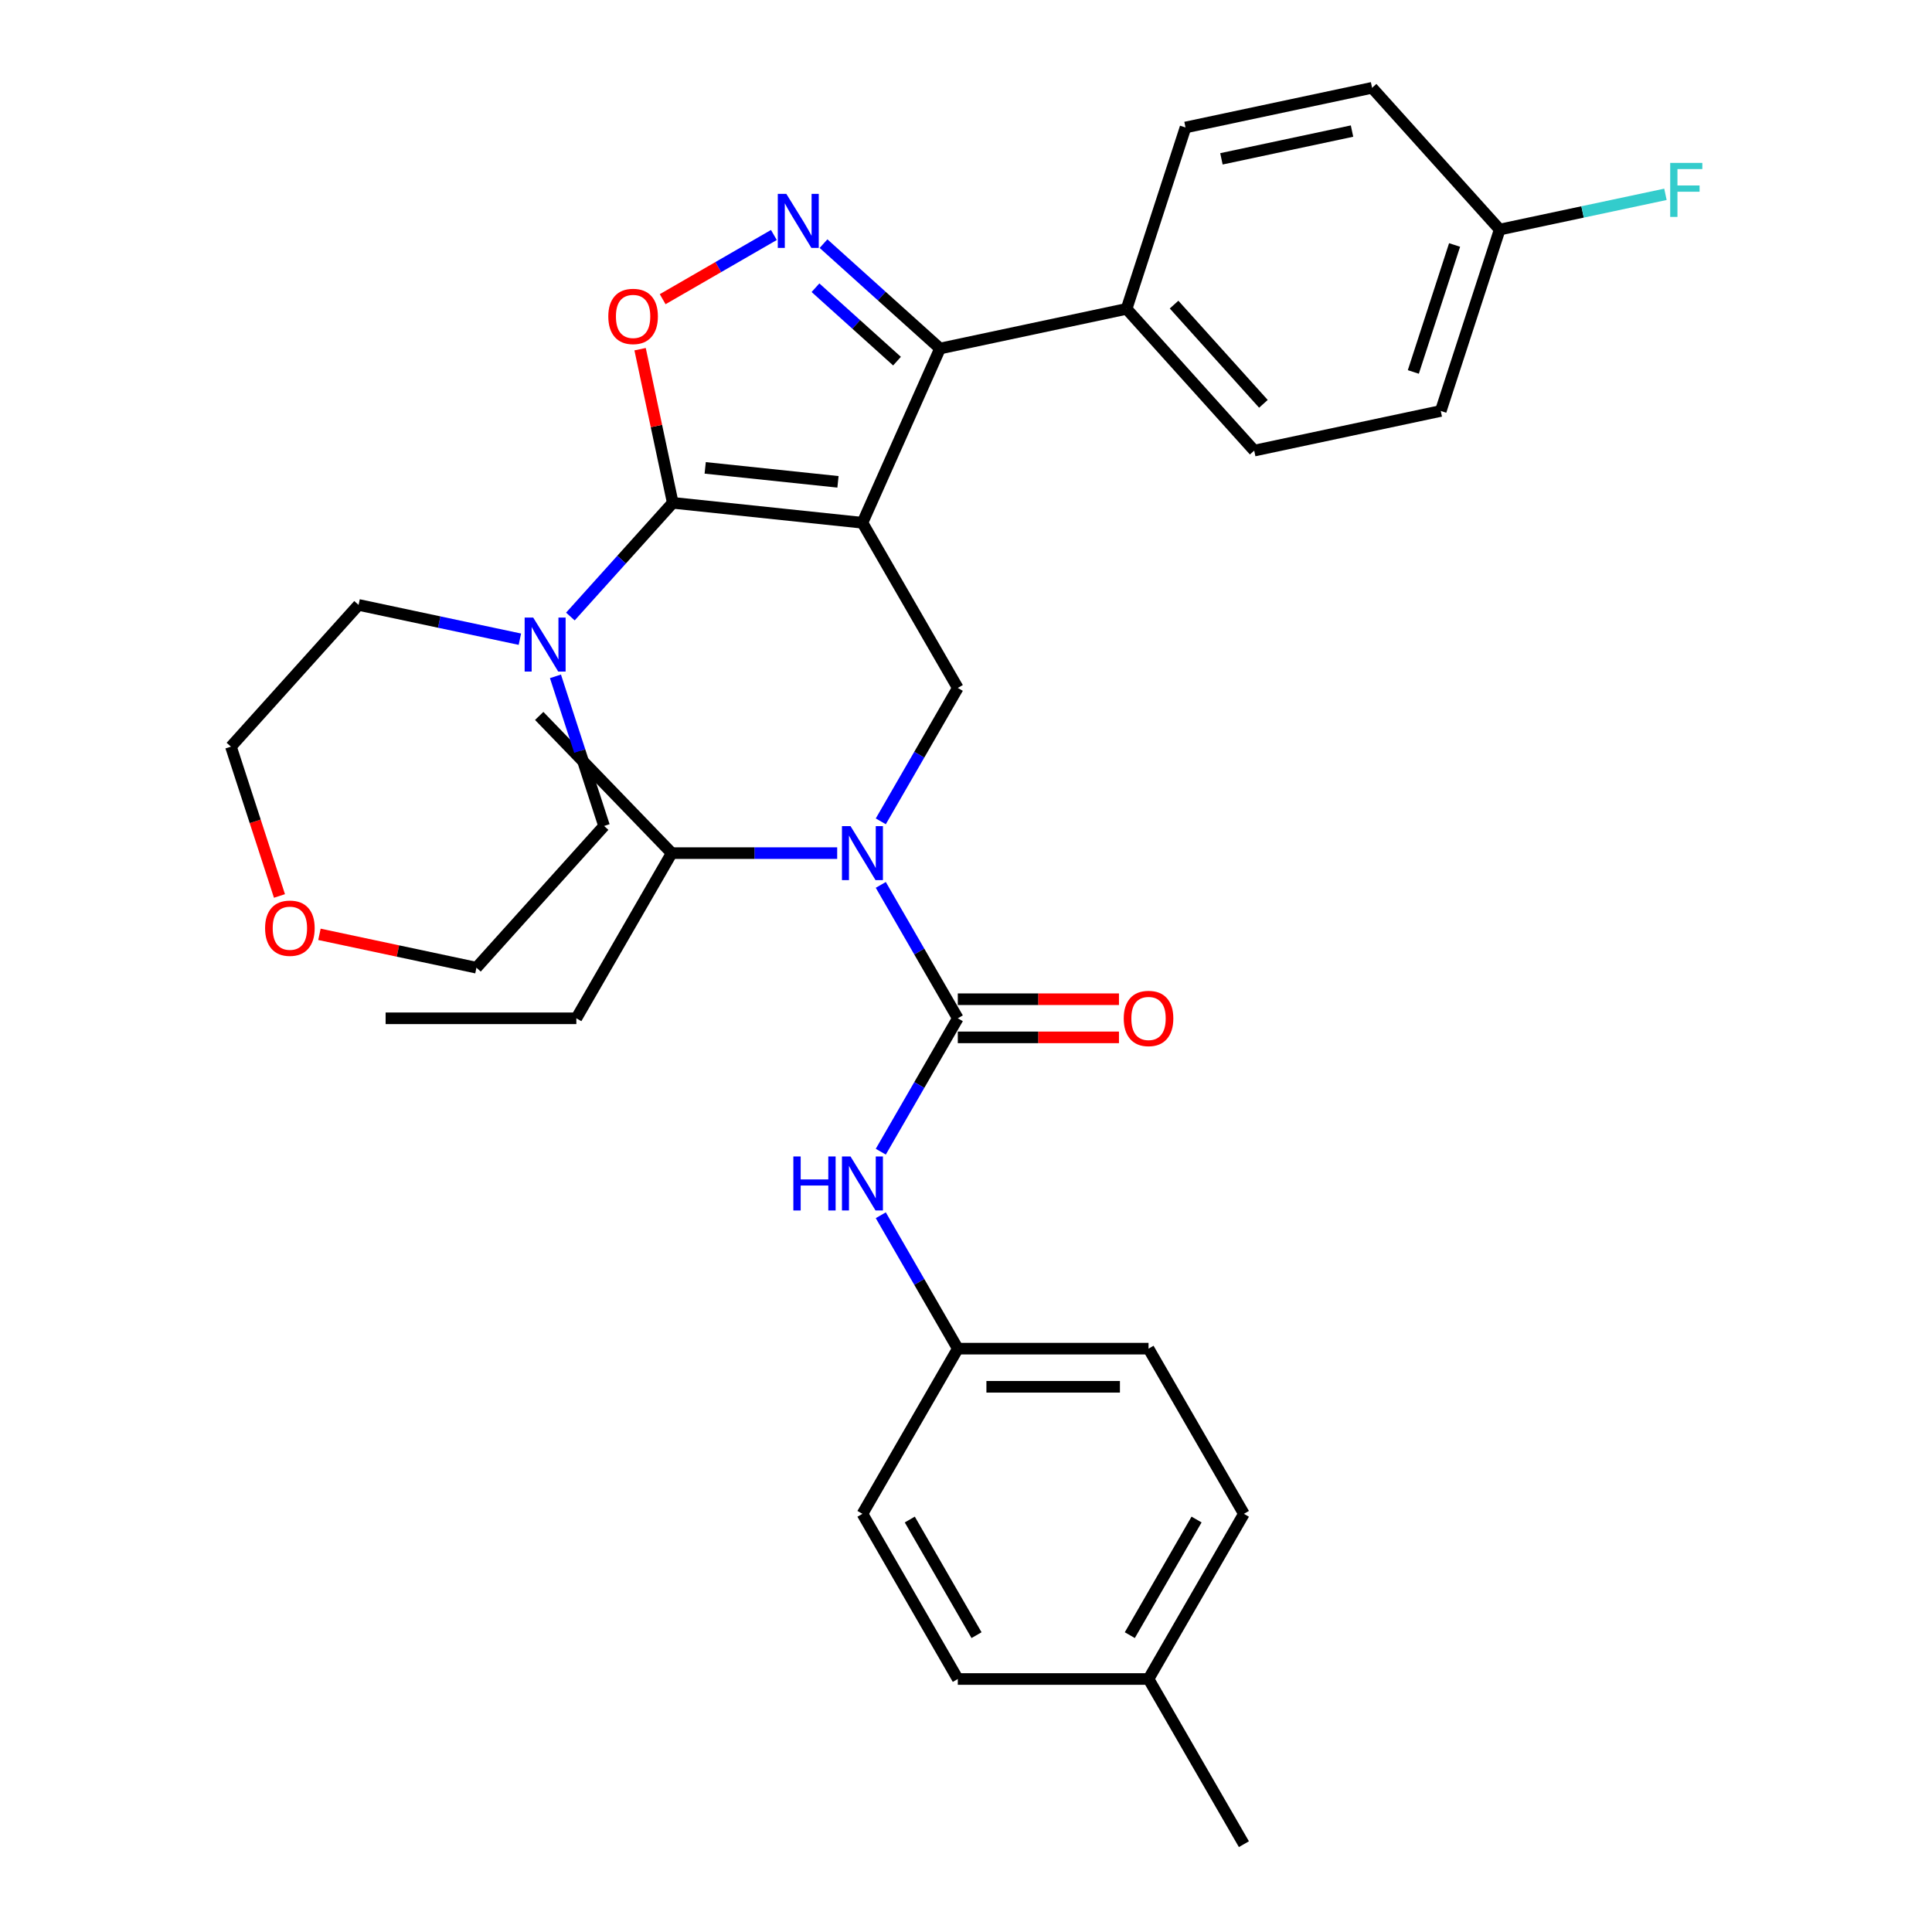 <?xml version='1.0' encoding='iso-8859-1'?>
<svg version='1.1' baseProfile='full'
              xmlns='http://www.w3.org/2000/svg'
                      xmlns:rdkit='http://www.rdkit.org/xml'
                      xmlns:xlink='http://www.w3.org/1999/xlink'
                  xml:space='preserve'
width='1000px' height='1000px' viewBox='0 0 1000 1000'>
<!-- END OF HEADER -->
<rect style='opacity:1.0;fill:#FFFFFF;stroke:none' width='1000' height='1000' x='0' y='0'> </rect>
<path class='bond-0' d='M 643.841,783.555 L 594.48,869.05' style='fill:none;fill-rule:evenodd;stroke:#000000;stroke-width:6px;stroke-linecap:butt;stroke-linejoin:miter;stroke-opacity:1' />
<path class='bond-0' d='M 619.338,786.507 L 584.785,846.354' style='fill:none;fill-rule:evenodd;stroke:#000000;stroke-width:6px;stroke-linecap:butt;stroke-linejoin:miter;stroke-opacity:1' />
<path class='bond-1' d='M 643.841,783.555 L 594.48,698.059' style='fill:none;fill-rule:evenodd;stroke:#000000;stroke-width:6px;stroke-linecap:butt;stroke-linejoin:miter;stroke-opacity:1' />
<path class='bond-2' d='M 455.893,425.126 L 475.826,390.602' style='fill:none;fill-rule:evenodd;stroke:#0000FF;stroke-width:6px;stroke-linecap:butt;stroke-linejoin:miter;stroke-opacity:1' />
<path class='bond-2' d='M 475.826,390.602 L 495.758,356.077' style='fill:none;fill-rule:evenodd;stroke:#000000;stroke-width:6px;stroke-linecap:butt;stroke-linejoin:miter;stroke-opacity:1' />
<path class='bond-3' d='M 455.893,458.02 L 475.826,492.544' style='fill:none;fill-rule:evenodd;stroke:#0000FF;stroke-width:6px;stroke-linecap:butt;stroke-linejoin:miter;stroke-opacity:1' />
<path class='bond-3' d='M 475.826,492.544 L 495.758,527.068' style='fill:none;fill-rule:evenodd;stroke:#000000;stroke-width:6px;stroke-linecap:butt;stroke-linejoin:miter;stroke-opacity:1' />
<path class='bond-4' d='M 433.327,441.573 L 390.501,441.573' style='fill:none;fill-rule:evenodd;stroke:#0000FF;stroke-width:6px;stroke-linecap:butt;stroke-linejoin:miter;stroke-opacity:1' />
<path class='bond-4' d='M 390.501,441.573 L 347.676,441.573' style='fill:none;fill-rule:evenodd;stroke:#000000;stroke-width:6px;stroke-linecap:butt;stroke-linejoin:miter;stroke-opacity:1' />
<path class='bond-5' d='M 495.758,536.94 L 537.468,536.94' style='fill:none;fill-rule:evenodd;stroke:#000000;stroke-width:6px;stroke-linecap:butt;stroke-linejoin:miter;stroke-opacity:1' />
<path class='bond-5' d='M 537.468,536.94 L 579.178,536.94' style='fill:none;fill-rule:evenodd;stroke:#FF0000;stroke-width:6px;stroke-linecap:butt;stroke-linejoin:miter;stroke-opacity:1' />
<path class='bond-5' d='M 495.758,517.196 L 537.468,517.196' style='fill:none;fill-rule:evenodd;stroke:#000000;stroke-width:6px;stroke-linecap:butt;stroke-linejoin:miter;stroke-opacity:1' />
<path class='bond-5' d='M 537.468,517.196 L 579.178,517.196' style='fill:none;fill-rule:evenodd;stroke:#FF0000;stroke-width:6px;stroke-linecap:butt;stroke-linejoin:miter;stroke-opacity:1' />
<path class='bond-6' d='M 495.758,527.068 L 475.826,561.592' style='fill:none;fill-rule:evenodd;stroke:#000000;stroke-width:6px;stroke-linecap:butt;stroke-linejoin:miter;stroke-opacity:1' />
<path class='bond-6' d='M 475.826,561.592 L 455.893,596.117' style='fill:none;fill-rule:evenodd;stroke:#0000FF;stroke-width:6px;stroke-linecap:butt;stroke-linejoin:miter;stroke-opacity:1' />
<path class='bond-7' d='M 455.893,629.011 L 475.826,663.535' style='fill:none;fill-rule:evenodd;stroke:#0000FF;stroke-width:6px;stroke-linecap:butt;stroke-linejoin:miter;stroke-opacity:1' />
<path class='bond-7' d='M 475.826,663.535 L 495.758,698.059' style='fill:none;fill-rule:evenodd;stroke:#000000;stroke-width:6px;stroke-linecap:butt;stroke-linejoin:miter;stroke-opacity:1' />
<path class='bond-8' d='M 594.48,869.05 L 495.758,869.05' style='fill:none;fill-rule:evenodd;stroke:#000000;stroke-width:6px;stroke-linecap:butt;stroke-linejoin:miter;stroke-opacity:1' />
<path class='bond-9' d='M 594.48,869.05 L 643.841,954.545' style='fill:none;fill-rule:evenodd;stroke:#000000;stroke-width:6px;stroke-linecap:butt;stroke-linejoin:miter;stroke-opacity:1' />
<path class='bond-10' d='M 495.758,869.05 L 446.397,783.555' style='fill:none;fill-rule:evenodd;stroke:#000000;stroke-width:6px;stroke-linecap:butt;stroke-linejoin:miter;stroke-opacity:1' />
<path class='bond-10' d='M 505.453,846.354 L 470.901,786.507' style='fill:none;fill-rule:evenodd;stroke:#000000;stroke-width:6px;stroke-linecap:butt;stroke-linejoin:miter;stroke-opacity:1' />
<path class='bond-11' d='M 446.397,270.582 L 348.217,260.263' style='fill:none;fill-rule:evenodd;stroke:#000000;stroke-width:6px;stroke-linecap:butt;stroke-linejoin:miter;stroke-opacity:1' />
<path class='bond-11' d='M 433.734,249.398 L 365.008,242.174' style='fill:none;fill-rule:evenodd;stroke:#000000;stroke-width:6px;stroke-linecap:butt;stroke-linejoin:miter;stroke-opacity:1' />
<path class='bond-12' d='M 446.397,270.582 L 486.551,180.395' style='fill:none;fill-rule:evenodd;stroke:#000000;stroke-width:6px;stroke-linecap:butt;stroke-linejoin:miter;stroke-opacity:1' />
<path class='bond-13' d='M 446.397,270.582 L 495.758,356.077' style='fill:none;fill-rule:evenodd;stroke:#000000;stroke-width:6px;stroke-linecap:butt;stroke-linejoin:miter;stroke-opacity:1' />
<path class='bond-14' d='M 348.217,260.263 L 339.765,220.5' style='fill:none;fill-rule:evenodd;stroke:#000000;stroke-width:6px;stroke-linecap:butt;stroke-linejoin:miter;stroke-opacity:1' />
<path class='bond-14' d='M 339.765,220.5 L 331.313,180.738' style='fill:none;fill-rule:evenodd;stroke:#FF0000;stroke-width:6px;stroke-linecap:butt;stroke-linejoin:miter;stroke-opacity:1' />
<path class='bond-15' d='M 348.217,260.263 L 321.723,289.687' style='fill:none;fill-rule:evenodd;stroke:#000000;stroke-width:6px;stroke-linecap:butt;stroke-linejoin:miter;stroke-opacity:1' />
<path class='bond-15' d='M 321.723,289.687 L 295.23,319.111' style='fill:none;fill-rule:evenodd;stroke:#0000FF;stroke-width:6px;stroke-linecap:butt;stroke-linejoin:miter;stroke-opacity:1' />
<path class='bond-16' d='M 342.993,154.864 L 371.775,138.246' style='fill:none;fill-rule:evenodd;stroke:#FF0000;stroke-width:6px;stroke-linecap:butt;stroke-linejoin:miter;stroke-opacity:1' />
<path class='bond-16' d='M 371.775,138.246 L 400.558,121.629' style='fill:none;fill-rule:evenodd;stroke:#0000FF;stroke-width:6px;stroke-linecap:butt;stroke-linejoin:miter;stroke-opacity:1' />
<path class='bond-17' d='M 426.257,126.106 L 456.404,153.251' style='fill:none;fill-rule:evenodd;stroke:#0000FF;stroke-width:6px;stroke-linecap:butt;stroke-linejoin:miter;stroke-opacity:1' />
<path class='bond-17' d='M 456.404,153.251 L 486.551,180.395' style='fill:none;fill-rule:evenodd;stroke:#000000;stroke-width:6px;stroke-linecap:butt;stroke-linejoin:miter;stroke-opacity:1' />
<path class='bond-17' d='M 422.09,148.923 L 443.193,167.924' style='fill:none;fill-rule:evenodd;stroke:#0000FF;stroke-width:6px;stroke-linecap:butt;stroke-linejoin:miter;stroke-opacity:1' />
<path class='bond-17' d='M 443.193,167.924 L 464.296,186.925' style='fill:none;fill-rule:evenodd;stroke:#000000;stroke-width:6px;stroke-linecap:butt;stroke-linejoin:miter;stroke-opacity:1' />
<path class='bond-18' d='M 486.551,180.395 L 583.116,159.87' style='fill:none;fill-rule:evenodd;stroke:#000000;stroke-width:6px;stroke-linecap:butt;stroke-linejoin:miter;stroke-opacity:1' />
<path class='bond-19' d='M 298.315,527.068 L 347.676,441.573' style='fill:none;fill-rule:evenodd;stroke:#000000;stroke-width:6px;stroke-linecap:butt;stroke-linejoin:miter;stroke-opacity:1' />
<path class='bond-20' d='M 298.315,527.068 L 199.593,527.068' style='fill:none;fill-rule:evenodd;stroke:#000000;stroke-width:6px;stroke-linecap:butt;stroke-linejoin:miter;stroke-opacity:1' />
<path class='bond-21' d='M 347.676,441.573 L 279.094,370.562' style='fill:none;fill-rule:evenodd;stroke:#000000;stroke-width:6px;stroke-linecap:butt;stroke-linejoin:miter;stroke-opacity:1' />
<path class='bond-22' d='M 144.648,463.751 L 132.093,425.109' style='fill:none;fill-rule:evenodd;stroke:#FF0000;stroke-width:6px;stroke-linecap:butt;stroke-linejoin:miter;stroke-opacity:1' />
<path class='bond-22' d='M 132.093,425.109 L 119.537,386.466' style='fill:none;fill-rule:evenodd;stroke:#000000;stroke-width:6px;stroke-linecap:butt;stroke-linejoin:miter;stroke-opacity:1' />
<path class='bond-23' d='M 165.345,483.609 L 205.977,492.245' style='fill:none;fill-rule:evenodd;stroke:#FF0000;stroke-width:6px;stroke-linecap:butt;stroke-linejoin:miter;stroke-opacity:1' />
<path class='bond-23' d='M 205.977,492.245 L 246.608,500.881' style='fill:none;fill-rule:evenodd;stroke:#000000;stroke-width:6px;stroke-linecap:butt;stroke-linejoin:miter;stroke-opacity:1' />
<path class='bond-24' d='M 287.503,350.074 L 300.084,388.796' style='fill:none;fill-rule:evenodd;stroke:#0000FF;stroke-width:6px;stroke-linecap:butt;stroke-linejoin:miter;stroke-opacity:1' />
<path class='bond-24' d='M 300.084,388.796 L 312.666,427.517' style='fill:none;fill-rule:evenodd;stroke:#000000;stroke-width:6px;stroke-linecap:butt;stroke-linejoin:miter;stroke-opacity:1' />
<path class='bond-25' d='M 269.088,330.849 L 227.341,321.975' style='fill:none;fill-rule:evenodd;stroke:#0000FF;stroke-width:6px;stroke-linecap:butt;stroke-linejoin:miter;stroke-opacity:1' />
<path class='bond-25' d='M 227.341,321.975 L 185.595,313.102' style='fill:none;fill-rule:evenodd;stroke:#000000;stroke-width:6px;stroke-linecap:butt;stroke-linejoin:miter;stroke-opacity:1' />
<path class='bond-26' d='M 312.666,427.517 L 246.608,500.881' style='fill:none;fill-rule:evenodd;stroke:#000000;stroke-width:6px;stroke-linecap:butt;stroke-linejoin:miter;stroke-opacity:1' />
<path class='bond-27' d='M 583.116,159.87 L 649.173,233.234' style='fill:none;fill-rule:evenodd;stroke:#000000;stroke-width:6px;stroke-linecap:butt;stroke-linejoin:miter;stroke-opacity:1' />
<path class='bond-27' d='M 607.697,157.663 L 653.937,209.018' style='fill:none;fill-rule:evenodd;stroke:#000000;stroke-width:6px;stroke-linecap:butt;stroke-linejoin:miter;stroke-opacity:1' />
<path class='bond-28' d='M 583.116,159.87 L 613.622,65.98' style='fill:none;fill-rule:evenodd;stroke:#000000;stroke-width:6px;stroke-linecap:butt;stroke-linejoin:miter;stroke-opacity:1' />
<path class='bond-29' d='M 649.173,233.234 L 745.738,212.709' style='fill:none;fill-rule:evenodd;stroke:#000000;stroke-width:6px;stroke-linecap:butt;stroke-linejoin:miter;stroke-opacity:1' />
<path class='bond-30' d='M 745.738,212.709 L 776.244,118.819' style='fill:none;fill-rule:evenodd;stroke:#000000;stroke-width:6px;stroke-linecap:butt;stroke-linejoin:miter;stroke-opacity:1' />
<path class='bond-30' d='M 731.536,192.524 L 752.89,126.801' style='fill:none;fill-rule:evenodd;stroke:#000000;stroke-width:6px;stroke-linecap:butt;stroke-linejoin:miter;stroke-opacity:1' />
<path class='bond-31' d='M 776.244,118.819 L 710.186,45.455' style='fill:none;fill-rule:evenodd;stroke:#000000;stroke-width:6px;stroke-linecap:butt;stroke-linejoin:miter;stroke-opacity:1' />
<path class='bond-32' d='M 776.244,118.819 L 819.136,109.702' style='fill:none;fill-rule:evenodd;stroke:#000000;stroke-width:6px;stroke-linecap:butt;stroke-linejoin:miter;stroke-opacity:1' />
<path class='bond-32' d='M 819.136,109.702 L 862.028,100.585' style='fill:none;fill-rule:evenodd;stroke:#33CCCC;stroke-width:6px;stroke-linecap:butt;stroke-linejoin:miter;stroke-opacity:1' />
<path class='bond-33' d='M 710.186,45.455 L 613.622,65.98' style='fill:none;fill-rule:evenodd;stroke:#000000;stroke-width:6px;stroke-linecap:butt;stroke-linejoin:miter;stroke-opacity:1' />
<path class='bond-33' d='M 699.807,67.846 L 632.212,82.214' style='fill:none;fill-rule:evenodd;stroke:#000000;stroke-width:6px;stroke-linecap:butt;stroke-linejoin:miter;stroke-opacity:1' />
<path class='bond-34' d='M 185.595,313.102 L 119.537,386.466' style='fill:none;fill-rule:evenodd;stroke:#000000;stroke-width:6px;stroke-linecap:butt;stroke-linejoin:miter;stroke-opacity:1' />
<path class='bond-35' d='M 446.397,783.555 L 495.758,698.059' style='fill:none;fill-rule:evenodd;stroke:#000000;stroke-width:6px;stroke-linecap:butt;stroke-linejoin:miter;stroke-opacity:1' />
<path class='bond-36' d='M 495.758,698.059 L 594.48,698.059' style='fill:none;fill-rule:evenodd;stroke:#000000;stroke-width:6px;stroke-linecap:butt;stroke-linejoin:miter;stroke-opacity:1' />
<path class='bond-36' d='M 510.567,717.803 L 579.672,717.803' style='fill:none;fill-rule:evenodd;stroke:#000000;stroke-width:6px;stroke-linecap:butt;stroke-linejoin:miter;stroke-opacity:1' />
<path  class='atom-1' d='M 440.217 427.594
L 449.379 442.402
Q 450.287 443.863, 451.748 446.509
Q 453.209 449.155, 453.288 449.313
L 453.288 427.594
L 457 427.594
L 457 455.552
L 453.17 455.552
L 443.337 439.361
Q 442.192 437.466, 440.968 435.294
Q 439.783 433.122, 439.428 432.451
L 439.428 455.552
L 435.795 455.552
L 435.795 427.594
L 440.217 427.594
' fill='#0000FF'/>
<path  class='atom-3' d='M 581.646 527.147
Q 581.646 520.434, 584.963 516.683
Q 588.28 512.931, 594.48 512.931
Q 600.68 512.931, 603.997 516.683
Q 607.314 520.434, 607.314 527.147
Q 607.314 533.939, 603.957 537.809
Q 600.601 541.64, 594.48 541.64
Q 588.32 541.64, 584.963 537.809
Q 581.646 533.979, 581.646 527.147
M 594.48 538.48
Q 598.745 538.48, 601.035 535.637
Q 603.365 532.755, 603.365 527.147
Q 603.365 521.658, 601.035 518.894
Q 598.745 516.09, 594.48 516.09
Q 590.215 516.09, 587.885 518.855
Q 585.595 521.619, 585.595 527.147
Q 585.595 532.794, 587.885 535.637
Q 590.215 538.48, 594.48 538.48
' fill='#FF0000'/>
<path  class='atom-4' d='M 410.64 598.585
L 414.431 598.585
L 414.431 610.471
L 428.726 610.471
L 428.726 598.585
L 432.517 598.585
L 432.517 626.543
L 428.726 626.543
L 428.726 613.63
L 414.431 613.63
L 414.431 626.543
L 410.64 626.543
L 410.64 598.585
' fill='#0000FF'/>
<path  class='atom-4' d='M 440.217 598.585
L 449.379 613.393
Q 450.287 614.854, 451.748 617.5
Q 453.209 620.145, 453.288 620.303
L 453.288 598.585
L 457 598.585
L 457 626.543
L 453.17 626.543
L 443.337 610.352
Q 442.192 608.457, 440.968 606.285
Q 439.783 604.113, 439.428 603.442
L 439.428 626.543
L 435.795 626.543
L 435.795 598.585
L 440.217 598.585
' fill='#0000FF'/>
<path  class='atom-9' d='M 314.857 163.777
Q 314.857 157.064, 318.174 153.313
Q 321.492 149.561, 327.691 149.561
Q 333.891 149.561, 337.208 153.313
Q 340.525 157.064, 340.525 163.777
Q 340.525 170.569, 337.169 174.439
Q 333.812 178.27, 327.691 178.27
Q 321.531 178.27, 318.174 174.439
Q 314.857 170.609, 314.857 163.777
M 327.691 175.111
Q 331.956 175.111, 334.246 172.267
Q 336.576 169.385, 336.576 163.777
Q 336.576 158.288, 334.246 155.524
Q 331.956 152.72, 327.691 152.72
Q 323.426 152.72, 321.097 155.485
Q 318.806 158.249, 318.806 163.777
Q 318.806 169.424, 321.097 172.267
Q 323.426 175.111, 327.691 175.111
' fill='#FF0000'/>
<path  class='atom-10' d='M 407.007 100.359
L 416.168 115.167
Q 417.076 116.628, 418.537 119.274
Q 419.998 121.919, 420.077 122.077
L 420.077 100.359
L 423.789 100.359
L 423.789 128.316
L 419.959 128.316
L 410.126 112.126
Q 408.981 110.231, 407.757 108.059
Q 406.572 105.887, 406.217 105.216
L 406.217 128.316
L 402.584 128.316
L 402.584 100.359
L 407.007 100.359
' fill='#0000FF'/>
<path  class='atom-16' d='M 137.21 480.435
Q 137.21 473.722, 140.527 469.971
Q 143.844 466.219, 150.044 466.219
Q 156.243 466.219, 159.56 469.971
Q 162.877 473.722, 162.877 480.435
Q 162.877 487.227, 159.521 491.097
Q 156.164 494.927, 150.044 494.927
Q 143.883 494.927, 140.527 491.097
Q 137.21 487.267, 137.21 480.435
M 150.044 491.768
Q 154.308 491.768, 156.599 488.925
Q 158.929 486.042, 158.929 480.435
Q 158.929 474.946, 156.599 472.182
Q 154.308 469.378, 150.044 469.378
Q 145.779 469.378, 143.449 472.142
Q 141.159 474.907, 141.159 480.435
Q 141.159 486.082, 143.449 488.925
Q 145.779 491.768, 150.044 491.768
' fill='#FF0000'/>
<path  class='atom-17' d='M 275.979 319.648
L 285.14 334.456
Q 286.049 335.917, 287.51 338.563
Q 288.971 341.209, 289.05 341.367
L 289.05 319.648
L 292.762 319.648
L 292.762 347.606
L 288.931 347.606
L 279.099 331.416
Q 277.953 329.52, 276.729 327.348
Q 275.545 325.177, 275.189 324.505
L 275.189 347.606
L 271.556 347.606
L 271.556 319.648
L 275.979 319.648
' fill='#0000FF'/>
<path  class='atom-25' d='M 864.496 84.315
L 881.121 84.315
L 881.121 87.513
L 868.248 87.513
L 868.248 96.003
L 879.699 96.003
L 879.699 99.241
L 868.248 99.241
L 868.248 112.273
L 864.496 112.273
L 864.496 84.315
' fill='#33CCCC'/>
</svg>
